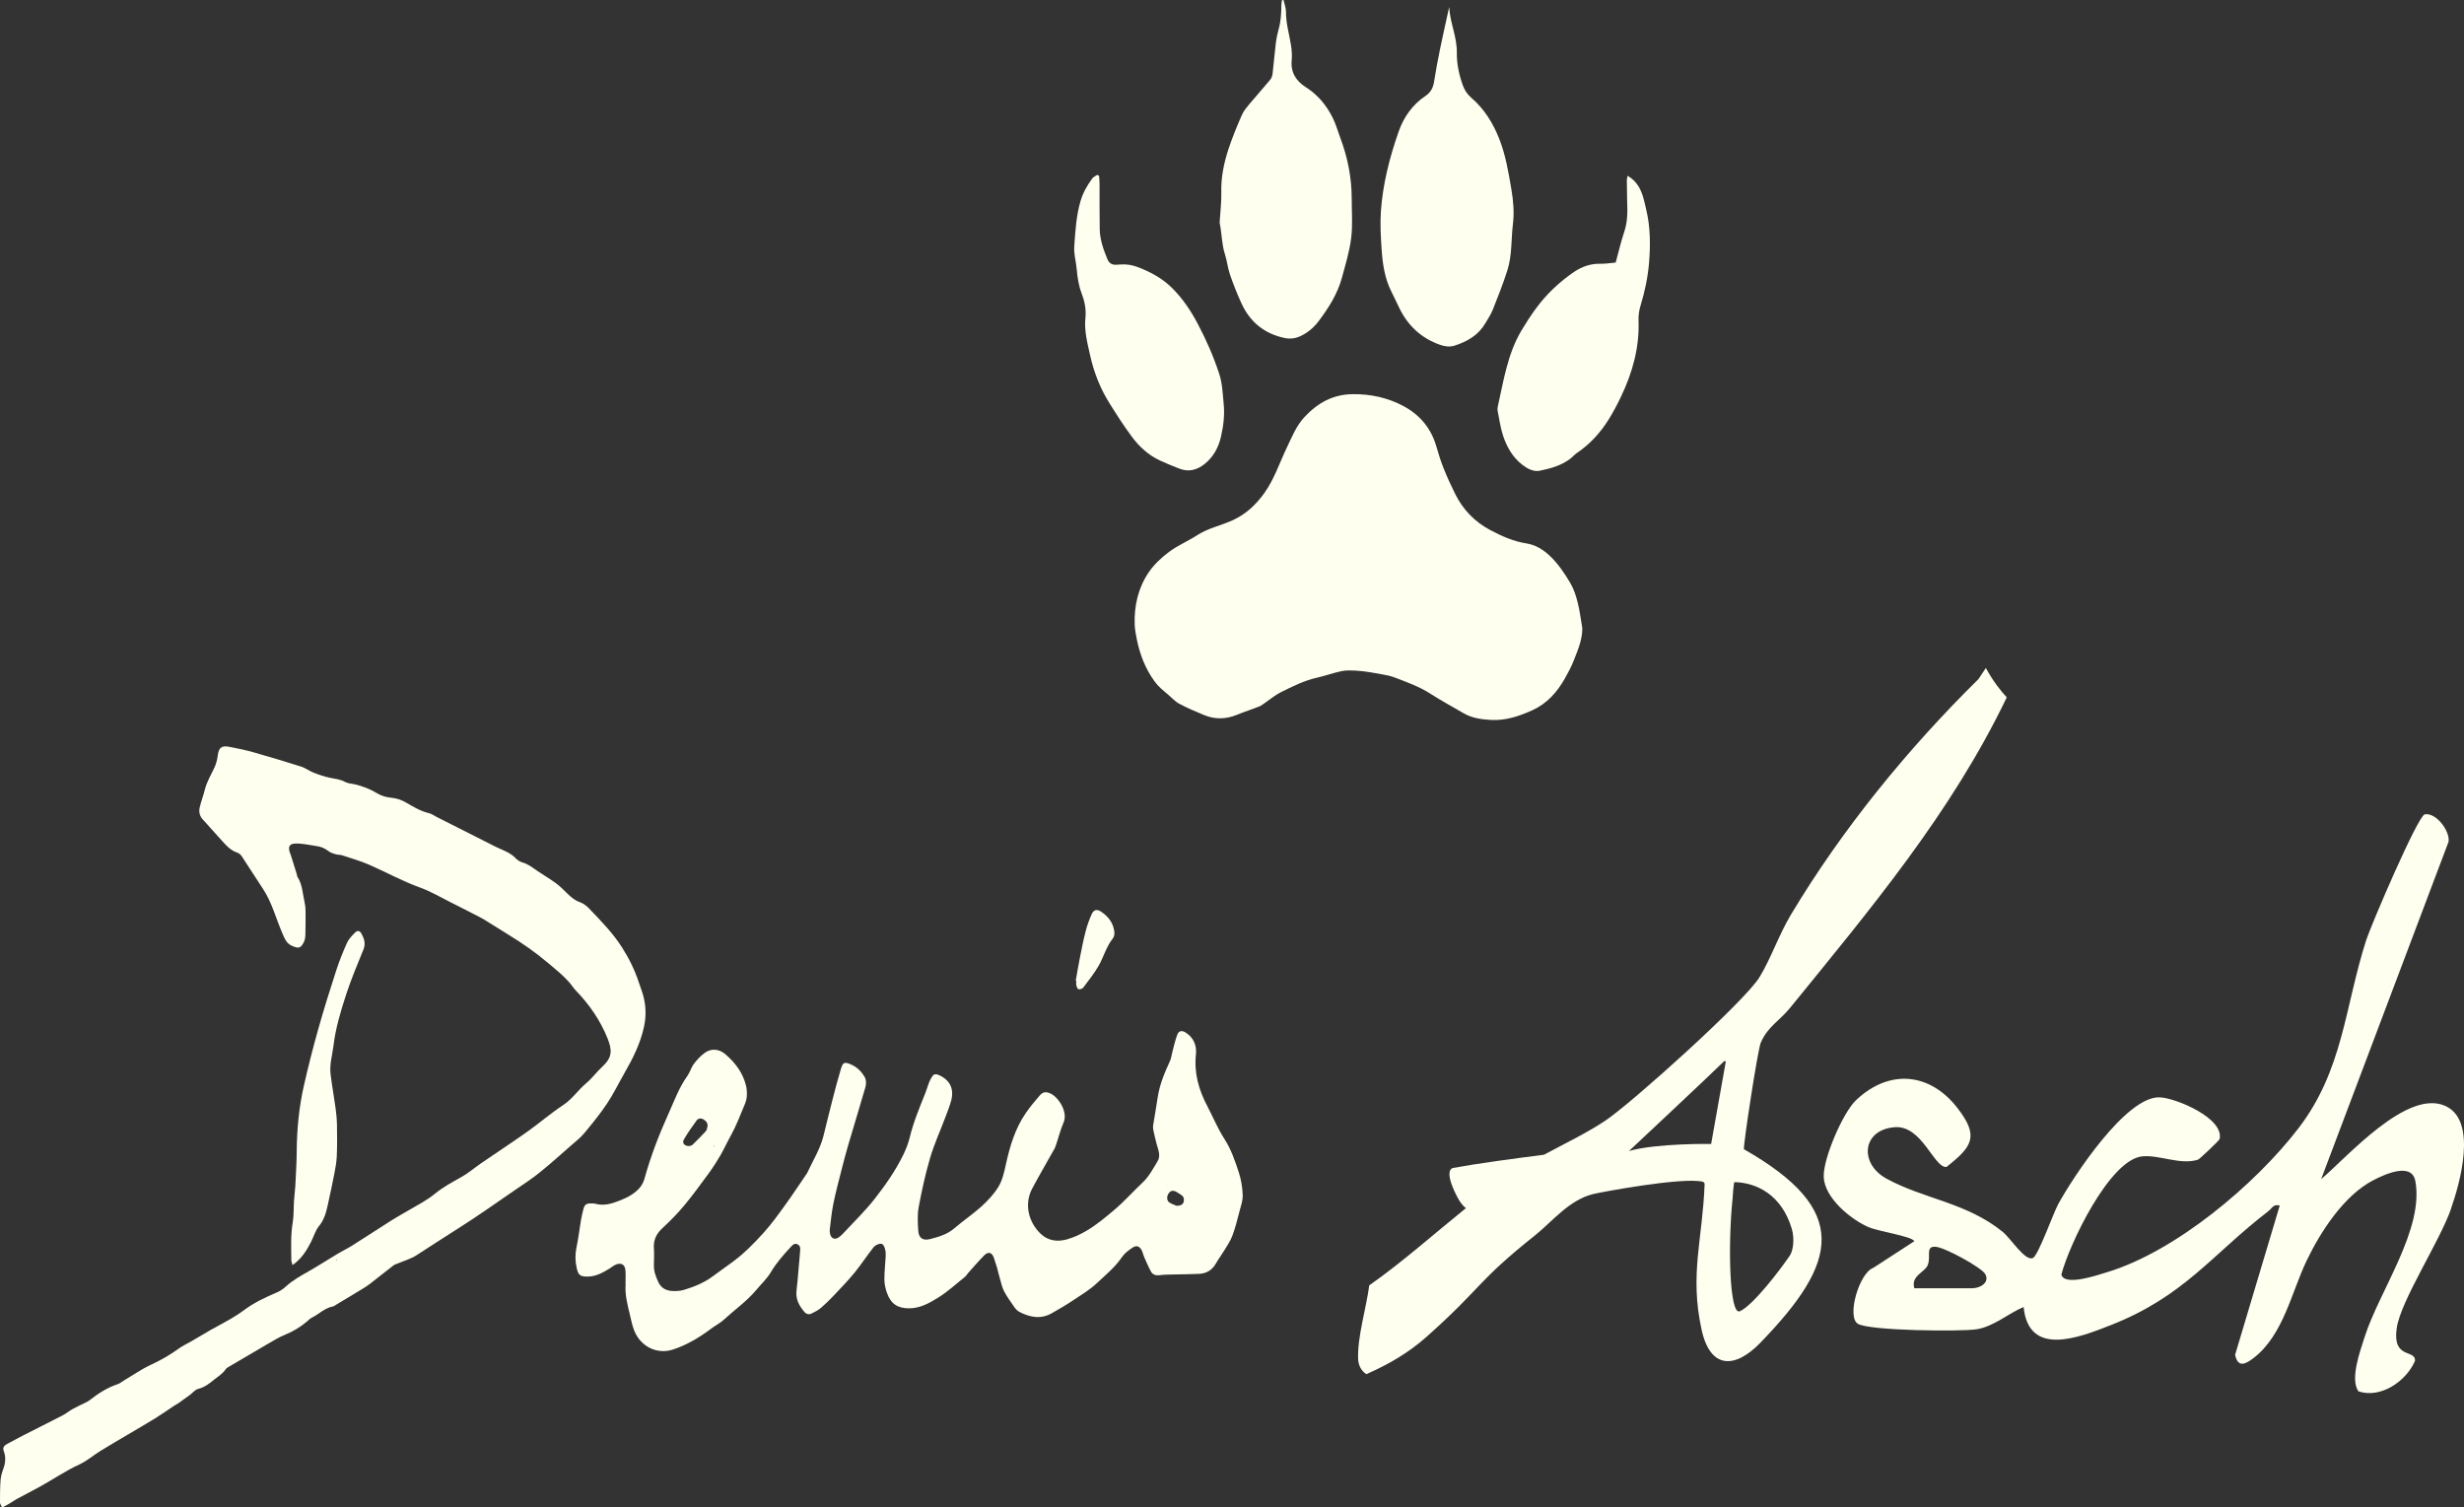 <svg xmlns="http://www.w3.org/2000/svg" width="170" height="104" viewBox="0 0 170 104" fill="none"><rect x="0" y="0" width="170" height="104" fill="#333333" stroke="none"/><g clip-path="url(#clip0_203_1812)"><path d="M169.094 83.418C169.703 81.685 170.965 77.321 168.714 76.303C166.068 75.104 161.935 79.838 160.144 81.354L168.933 58.078C169.055 57.354 168.085 56.049 167.296 56.182C166.822 56.262 163.59 63.815 163.249 64.873C161.774 69.458 161.672 73.814 158.575 77.848C155.595 81.727 150.102 86.344 145.386 87.769C144.722 87.969 142.458 88.764 142.221 87.943C142.755 85.864 145.54 80.018 147.793 79.781C148.972 79.656 150.411 80.396 151.647 80.01C151.746 79.979 153.115 78.686 153.139 78.585C153.459 77.157 150.159 75.769 149.029 75.709C146.7 75.584 143.026 81.211 141.998 83.087C141.657 83.71 140.629 86.628 140.254 86.794C139.715 87.034 138.747 85.458 138.177 84.992C135.671 82.957 132.746 82.735 130.159 81.32C128.262 80.284 128.457 77.954 130.713 77.769C132.608 77.613 133.425 80.583 134.292 80.513C136.098 79.093 136.556 78.387 135.049 76.443C133.139 73.981 130.331 73.742 128.051 75.907C127.138 76.777 125.761 79.979 125.826 81.222C125.899 82.652 127.663 84.111 128.899 84.655C129.61 84.968 131.913 85.288 132.077 85.635L129.246 87.472C128.27 87.821 127.387 90.867 128.186 91.335C129.009 91.817 135.249 91.877 136.353 91.713C137.542 91.534 138.56 90.616 139.616 90.174C139.968 93.644 143.408 92.302 145.664 91.411C150.716 89.415 152.584 86.578 156.506 83.558C156.767 83.358 156.837 83.056 157.287 83.173L154.208 93.472C154.403 94.394 154.932 94.115 155.483 93.693C157.537 92.112 158.089 89.17 159.145 86.972C160.105 84.973 161.716 82.48 163.731 81.433C164.504 81.031 166.396 80.148 166.643 81.485C167.26 84.817 164.152 89.066 163.14 92.255C162.841 93.198 162.12 95.142 162.716 95.991C164.225 96.502 165.992 95.329 166.617 93.897C166.69 93.06 165.032 93.826 165.36 91.619C165.638 89.733 168.311 85.669 169.1 83.418H169.094ZM136.106 88.879H132.077C131.825 88.034 132.761 87.792 132.985 87.318C133.264 86.724 132.806 85.989 133.511 86.015C134.172 86.041 136.704 87.451 136.959 87.886C137.311 88.483 136.611 88.876 136.106 88.876V88.879Z" fill="#FFFFF0"></path><path d="M120.319 79.291C120.262 79.046 121.269 72.431 121.48 71.941C121.961 70.821 122.786 70.42 123.497 69.544C129.022 62.747 134.627 56.088 138.453 48.113C138.024 47.649 137.503 46.992 137.011 46.086L136.499 46.855C131.611 51.672 127.101 57.2 123.557 63.114C122.724 64.506 122.18 66.139 121.386 67.431C120.363 69.096 112.572 76.105 110.758 77.316C109.477 78.171 107.991 78.879 106.524 79.669C104.509 79.924 101.831 80.286 100.254 80.581C100.254 80.581 99.531 80.635 100.541 82.579C100.733 82.951 100.936 83.199 101.139 83.353C98.911 85.15 96.772 87.065 94.469 88.681C94.266 90.244 93.654 92.19 93.701 93.727C93.717 94.18 93.889 94.55 94.266 94.808C95.814 94.126 97.168 93.344 98.417 92.234C102.284 88.798 101.808 88.496 105.915 85.223C107.104 84.275 108.22 82.821 109.883 82.389C110.378 82.261 116.08 81.19 117.48 81.531C117.558 81.55 117.61 81.623 117.607 81.704C117.464 85.531 116.564 87.915 117.397 91.731C117.998 94.488 119.715 94.431 121.441 92.651C126.875 87.05 127.679 83.486 120.319 79.288V79.291ZM118.058 78.924C118.058 78.924 114.321 78.864 112.389 79.411C112.389 79.411 117.909 74.244 118.948 73.221C118.995 73.174 119.073 73.215 119.062 73.28L118.058 78.924ZM123.489 86.625C122.81 87.618 120.978 90.03 120.049 90.463C119.315 90.83 119.205 85.89 119.538 82.68C119.546 82.597 119.601 81.602 119.666 81.558C121.227 81.594 122.922 82.454 123.616 84.757C123.835 85.486 123.708 86.302 123.489 86.622V86.625Z" fill="#FFFFF0"></path><path d="M43.157 88.584C43.157 88.272 43.177 87.956 43.151 87.644C43.117 87.245 42.868 87.097 42.495 87.245C42.337 87.308 42.204 87.427 42.061 87.516C41.577 87.816 41.085 88.084 40.494 88.076C40.023 88.071 39.898 87.959 39.791 87.495C39.68 87.016 39.674 86.542 39.776 86.054C39.906 85.429 39.981 84.796 40.086 84.165C40.125 83.934 40.182 83.704 40.236 83.478C40.33 83.1 40.432 83.022 40.822 83.027C40.9 83.027 40.981 83.027 41.056 83.045C41.65 83.217 42.199 83.05 42.74 82.837C43.029 82.722 43.323 82.594 43.578 82.425C43.981 82.157 44.317 81.844 44.463 81.326C44.89 79.786 45.462 78.293 46.121 76.837C46.519 75.959 46.847 75.036 47.417 74.242C47.607 73.976 47.69 73.637 47.888 73.379C48.112 73.09 48.374 72.804 48.679 72.603C49.132 72.306 49.657 72.389 50.063 72.749C50.737 73.332 51.258 74.023 51.471 74.906C51.529 75.141 51.539 75.396 51.523 75.641C51.51 75.839 51.45 76.045 51.37 76.227C51.065 76.946 50.792 77.683 50.415 78.361C50.17 78.796 49.967 79.247 49.722 79.679C49.475 80.109 49.202 80.531 48.908 80.935C48.356 81.69 47.804 82.451 47.206 83.17C46.745 83.723 46.24 84.239 45.709 84.728C45.283 85.119 45.072 85.554 45.114 86.133C45.14 86.505 45.124 86.885 45.114 87.261C45.1 87.683 45.236 88.055 45.408 88.433C45.608 88.879 45.97 89.053 46.412 89.071C46.672 89.084 46.951 89.064 47.201 88.988C47.922 88.772 48.611 88.483 49.22 88.027C49.657 87.698 50.108 87.386 50.55 87.06C51.349 86.474 52.036 85.768 52.694 85.041C53.257 84.418 53.746 83.728 54.238 83.045C54.732 82.363 55.19 81.657 55.669 80.961C55.674 80.948 55.687 80.938 55.693 80.922C56.086 80.07 56.59 79.273 56.819 78.35C57.025 77.53 57.218 76.709 57.431 75.894C57.618 75.167 57.806 74.442 58.024 73.726C58.165 73.273 58.272 73.252 58.717 73.442C59.141 73.624 59.448 73.942 59.664 74.32C59.765 74.5 59.77 74.786 59.711 74.995C59.333 76.316 58.922 77.629 58.537 78.947C58.36 79.546 58.204 80.153 58.048 80.76C57.855 81.516 57.655 82.271 57.499 83.037C57.379 83.618 57.327 84.212 57.251 84.801C57.236 84.908 57.246 85.023 57.27 85.127C57.34 85.45 57.592 85.557 57.863 85.372C57.99 85.283 58.108 85.174 58.212 85.059C58.933 84.278 59.703 83.538 60.353 82.704C61.09 81.758 61.785 80.771 62.316 79.684C62.498 79.307 62.659 78.908 62.758 78.504C63.016 77.431 63.437 76.422 63.846 75.406C63.94 75.174 64.002 74.932 64.093 74.698C64.158 74.539 64.236 74.388 64.33 74.247C64.431 74.101 64.572 74.085 64.744 74.158C65.53 74.492 65.847 75.107 65.621 75.946C65.506 76.368 65.337 76.774 65.184 77.186C64.843 78.09 64.437 78.978 64.166 79.906C63.843 81.013 63.594 82.146 63.383 83.285C63.286 83.814 63.32 84.377 63.354 84.921C63.385 85.416 63.679 85.614 64.166 85.489C64.77 85.333 65.366 85.161 65.86 84.731C66.462 84.21 67.13 83.767 67.718 83.233C68.163 82.824 68.596 82.368 68.9 81.855C69.165 81.409 69.282 80.865 69.397 80.349C69.673 79.085 70.035 77.858 70.779 76.785C71.07 76.36 71.403 75.964 71.739 75.576C71.955 75.326 72.161 75.31 72.455 75.435C72.994 75.656 73.704 76.699 73.381 77.439C73.152 77.965 73.02 78.535 72.83 79.077C72.767 79.254 72.66 79.411 72.567 79.578C72.119 80.383 71.651 81.177 71.219 81.993C70.646 83.061 70.951 84.317 71.804 85.127C72.33 85.627 72.991 85.692 73.649 85.497C74.11 85.364 74.558 85.153 74.972 84.908C75.643 84.512 76.239 84.012 76.84 83.509C77.558 82.907 78.172 82.206 78.849 81.571C79.271 81.175 79.557 80.625 79.864 80.119C80.033 79.843 79.984 79.525 79.882 79.208C79.755 78.809 79.671 78.392 79.575 77.983C79.552 77.879 79.544 77.762 79.557 77.655C79.659 77.009 79.778 76.365 79.872 75.716C80.005 74.823 80.351 74.005 80.725 73.194C80.814 72.999 80.832 72.772 80.889 72.564C80.996 72.173 81.079 71.772 81.223 71.394C81.329 71.11 81.532 71.074 81.795 71.233C82.355 71.574 82.573 72.155 82.513 72.72C82.37 74.031 82.706 75.198 83.302 76.326C83.695 77.074 84.015 77.861 84.47 78.569C84.942 79.296 85.207 80.091 85.47 80.888C85.634 81.388 85.72 81.927 85.738 82.451C85.753 82.829 85.61 83.217 85.511 83.595C85.366 84.155 85.228 84.718 85.025 85.257C84.884 85.63 84.647 85.971 84.439 86.315C84.27 86.596 84.067 86.857 83.906 87.143C83.648 87.61 83.258 87.862 82.735 87.886C82.128 87.917 81.519 87.915 80.91 87.93C80.614 87.938 80.314 87.938 80.023 87.977C79.76 88.011 79.536 87.956 79.411 87.73C79.232 87.404 79.089 87.058 78.938 86.719C78.875 86.576 78.847 86.416 78.779 86.278C78.625 85.974 78.415 85.893 78.131 86.083C77.86 86.265 77.582 86.471 77.405 86.734C76.931 87.433 76.286 87.956 75.684 88.522C75.201 88.978 74.615 89.329 74.055 89.702C73.574 90.022 73.074 90.314 72.572 90.601C71.815 91.033 71.068 90.89 70.339 90.515C70.206 90.447 70.087 90.327 69.998 90.202C69.748 89.845 69.491 89.488 69.285 89.105C69.147 88.85 69.087 88.555 69.004 88.274C68.923 88.006 68.866 87.732 68.791 87.464C68.726 87.24 68.65 87.018 68.577 86.797C68.447 86.411 68.197 86.323 67.914 86.602C67.518 86.998 67.156 87.427 66.782 87.844C66.711 87.928 66.657 88.027 66.573 88.094C65.964 88.582 65.387 89.118 64.726 89.527C64.124 89.9 63.482 90.265 62.727 90.265C61.931 90.265 61.465 89.96 61.197 89.207C61.093 88.915 61.02 88.597 61.017 88.292C61.012 87.745 61.082 87.201 61.108 86.656C61.116 86.502 61.108 86.344 61.067 86.195C61.02 86.018 60.95 85.786 60.723 85.809C60.559 85.828 60.359 85.934 60.257 86.067C59.812 86.63 59.422 87.237 58.969 87.792C58.524 88.334 58.037 88.842 57.553 89.353C57.264 89.658 56.965 89.955 56.645 90.231C56.458 90.39 56.229 90.504 56.007 90.616C55.804 90.721 55.635 90.674 55.474 90.484C55.12 90.061 54.888 89.618 54.956 89.032C55.063 88.133 55.112 87.232 55.203 86.333C55.227 86.125 55.227 85.953 55.026 85.851C54.836 85.752 54.704 85.869 54.579 86.005C54.074 86.557 53.574 87.11 53.186 87.766C52.921 88.217 52.517 88.589 52.177 88.998C51.518 89.783 50.68 90.369 49.933 91.054C49.67 91.294 49.34 91.458 49.054 91.674C48.252 92.276 47.393 92.792 46.436 93.107C45.345 93.467 44.208 92.917 43.763 91.812C43.617 91.453 43.544 91.062 43.453 90.681C43.287 89.996 43.107 89.311 43.164 88.597M47.557 79.07C47.609 79.051 47.716 79.041 47.778 78.984C48.088 78.681 48.398 78.374 48.687 78.056C48.765 77.973 48.796 77.832 48.814 77.71C48.846 77.478 48.708 77.329 48.52 77.222C48.346 77.123 48.166 77.16 48.059 77.308C47.75 77.736 47.44 78.163 47.18 78.621C47.042 78.869 47.234 79.082 47.557 79.07ZM81.178 83.194C81.462 83.183 81.613 83.11 81.665 82.918C81.709 82.738 81.683 82.574 81.519 82.459C81.4 82.378 81.285 82.3 81.165 82.232C80.934 82.105 80.77 82.139 80.634 82.326C80.486 82.529 80.489 82.834 80.673 82.957C80.85 83.076 81.061 83.139 81.178 83.191M49.249 79.059C49.249 79.059 49.231 79.082 49.233 79.093C49.233 79.101 49.251 79.109 49.262 79.116C49.27 79.098 49.278 79.08 49.285 79.062C49.272 79.062 49.262 79.062 49.249 79.056M80.512 81.829L80.504 81.86L80.535 81.852L80.515 81.831L80.512 81.829Z" fill="#FFFFF0"></path><path d="M0.141 104C0.078 103.857 0 103.763 0 103.667C0 103.151 0 102.635 0.039 102.122C0.057 101.858 0.135 101.598 0.226 101.348C0.377 100.936 0.419 100.532 0.258 100.11C0.169 99.876 0.289 99.725 0.497 99.62C0.869 99.425 1.236 99.219 1.614 99.026C2.514 98.565 3.42 98.117 4.317 97.653C4.552 97.534 4.757 97.356 4.989 97.226C5.286 97.062 5.595 96.921 5.9 96.768C5.993 96.721 6.095 96.674 6.178 96.609C6.769 96.142 7.394 95.739 8.117 95.499C8.263 95.452 8.388 95.345 8.52 95.264C9.161 94.884 9.777 94.449 10.449 94.141C11.123 93.831 11.745 93.467 12.341 93.037C12.606 92.844 12.908 92.711 13.192 92.544C13.65 92.279 14.103 92.008 14.561 91.742C15.021 91.484 15.492 91.242 15.945 90.976C16.268 90.786 16.583 90.58 16.882 90.358C17.567 89.85 18.332 89.499 19.11 89.165C19.331 89.071 19.544 88.923 19.724 88.759C20.2 88.324 20.757 88.016 21.314 87.701C22.001 87.305 22.673 86.875 23.354 86.466C23.662 86.284 23.987 86.133 24.289 85.94C25.21 85.356 26.123 84.76 27.045 84.176C27.453 83.918 27.878 83.689 28.294 83.444C28.869 83.105 29.465 82.803 29.985 82.376C30.553 81.909 31.196 81.563 31.833 81.206C32.32 80.935 32.749 80.56 33.212 80.242C34.269 79.518 35.341 78.817 36.388 78.074C37.225 77.48 38.006 76.8 38.865 76.235C39.49 75.823 39.883 75.201 40.445 74.734C40.851 74.398 41.163 73.953 41.556 73.593C42.235 72.968 42.253 72.488 41.918 71.642C41.418 70.396 40.663 69.302 39.726 68.338C39.555 68.161 39.427 67.939 39.258 67.754C39.05 67.525 38.831 67.304 38.594 67.1C38.121 66.694 37.647 66.288 37.155 65.907C36.713 65.566 36.255 65.24 35.789 64.936C35.068 64.469 34.332 64.024 33.605 63.57C33.473 63.487 33.343 63.401 33.205 63.331C32.512 62.971 31.823 62.617 31.125 62.268C30.412 61.913 29.72 61.499 28.976 61.233C27.768 60.798 26.652 60.178 25.483 59.665C24.874 59.397 24.226 59.217 23.594 59.006C23.461 58.962 23.31 58.982 23.177 58.941C23.006 58.889 22.813 58.839 22.675 58.73C22.42 58.529 22.144 58.409 21.824 58.37C21.577 58.339 21.332 58.282 21.085 58.25C20.854 58.219 20.619 58.19 20.385 58.198C19.982 58.214 19.867 58.394 19.987 58.792C20.01 58.865 20.047 58.935 20.07 59.011C20.203 59.441 20.341 59.876 20.474 60.306C20.492 60.366 20.489 60.436 20.52 60.488C20.869 61.035 20.882 61.676 21.02 62.281C21.062 62.463 21.08 62.653 21.08 62.838C21.085 63.388 21.085 63.935 21.07 64.485C21.064 64.667 21.038 64.868 20.952 65.022C20.731 65.444 20.58 65.444 20.148 65.256C19.768 65.089 19.654 64.782 19.505 64.446C19.045 63.404 18.777 62.278 18.137 61.314C17.647 60.574 17.171 59.819 16.679 59.076C16.611 58.977 16.51 58.873 16.401 58.839C15.812 58.651 15.474 58.164 15.081 57.747C14.717 57.362 14.379 56.947 14.014 56.565C13.772 56.309 13.704 56.015 13.78 55.7C13.876 55.288 14.032 54.895 14.131 54.483C14.267 53.946 14.548 53.477 14.782 52.985C14.904 52.724 14.988 52.43 15.021 52.141C15.092 51.591 15.269 51.419 15.825 51.526C16.411 51.633 16.991 51.76 17.561 51.924C18.641 52.232 19.721 52.555 20.794 52.896C21.085 52.99 21.34 53.193 21.629 53.305C22.004 53.451 22.392 53.587 22.785 53.665C23.136 53.735 23.485 53.769 23.812 53.949C24.023 54.061 24.294 54.066 24.538 54.126C25.056 54.256 25.548 54.446 26.006 54.725C26.329 54.923 26.68 55.014 27.068 55.048C27.383 55.08 27.713 55.197 27.989 55.356C28.505 55.653 29.004 55.965 29.598 56.103C29.788 56.148 29.959 56.281 30.142 56.372C31.492 57.057 32.843 57.74 34.196 58.42C34.334 58.49 34.48 58.547 34.62 58.612C34.948 58.758 35.271 58.904 35.534 59.172C35.669 59.316 35.854 59.449 36.039 59.501C36.447 59.61 36.754 59.873 37.093 60.1C37.517 60.387 37.965 60.647 38.378 60.952C38.662 61.163 38.912 61.423 39.167 61.671C39.414 61.913 39.669 62.124 40.01 62.244C40.236 62.325 40.458 62.484 40.624 62.661C41.444 63.516 42.277 64.36 42.92 65.371C43.411 66.142 43.807 66.952 44.088 67.817C44.153 68.01 44.224 68.203 44.288 68.393C44.559 69.195 44.614 69.995 44.432 70.837C44.182 72.006 43.654 73.041 43.068 74.062C42.672 74.755 42.324 75.477 41.881 76.138C41.405 76.85 40.861 77.519 40.312 78.178C40.057 78.489 39.729 78.741 39.422 79.01C38.696 79.648 37.978 80.294 37.22 80.904C36.702 81.323 36.135 81.688 35.583 82.068C34.24 82.985 32.918 83.931 31.542 84.796C30.594 85.393 29.66 86.01 28.715 86.615C28.343 86.854 27.893 86.979 27.477 87.156C27.365 87.206 27.232 87.235 27.141 87.308C26.597 87.724 26.066 88.157 25.525 88.574C25.34 88.717 25.14 88.84 24.939 88.962C24.367 89.311 23.794 89.655 23.216 90.001C23.136 90.051 23.058 90.116 22.969 90.134C22.394 90.244 21.993 90.676 21.494 90.921C21.369 90.978 21.272 91.096 21.166 91.184C20.721 91.554 20.239 91.856 19.695 92.073C19.276 92.24 18.889 92.482 18.498 92.706C17.593 93.23 16.692 93.761 15.792 94.293C15.714 94.339 15.623 94.391 15.573 94.464C15.37 94.775 15.06 94.954 14.784 95.178C14.441 95.46 14.111 95.715 13.663 95.827C13.455 95.879 13.291 96.098 13.103 96.239C12.846 96.429 12.58 96.619 12.315 96.804C12.185 96.893 12.044 96.963 11.917 97.052C11.516 97.317 11.123 97.599 10.712 97.851C10.074 98.245 9.421 98.617 8.775 99.003C8.159 99.368 7.534 99.727 6.928 100.105C6.438 100.407 5.993 100.798 5.473 101.038C4.518 101.475 3.659 102.072 2.74 102.577C2.22 102.864 1.689 103.132 1.169 103.414C1.005 103.505 0.854 103.617 0.692 103.711C0.523 103.812 0.346 103.901 0.141 104.013M23.248 86.927C23.248 86.927 23.242 86.896 23.232 86.891C23.227 86.885 23.209 86.896 23.196 86.896C23.203 86.914 23.211 86.938 23.216 86.953C23.227 86.945 23.237 86.935 23.248 86.927Z" fill="#FFFFF0"></path><path d="M20.187 87.281C20.138 87.112 20.101 87.039 20.101 86.969C20.091 86.094 20.049 85.221 20.195 84.348C20.278 83.861 20.252 83.353 20.284 82.852C20.307 82.508 20.354 82.17 20.375 81.826C20.414 81.029 20.468 80.234 20.471 79.437C20.484 77.902 20.63 76.378 20.971 74.883C21.267 73.572 21.6 72.269 21.965 70.975C22.347 69.62 22.766 68.278 23.201 66.942C23.412 66.29 23.672 65.647 23.953 65.024C24.073 64.766 24.297 64.547 24.5 64.336C24.653 64.183 24.822 64.206 24.929 64.399C25.122 64.745 25.246 65.092 25.075 65.511C24.663 66.522 24.237 67.533 23.896 68.57C23.513 69.74 23.154 70.925 23.006 72.16C22.925 72.811 22.725 73.45 22.808 74.112C22.904 74.901 23.045 75.683 23.154 76.467C23.203 76.839 23.242 77.212 23.248 77.587C23.261 78.322 23.266 79.059 23.235 79.791C23.216 80.208 23.136 80.625 23.055 81.037C22.92 81.74 22.766 82.441 22.613 83.142C22.496 83.66 22.368 84.158 22.006 84.593C21.756 84.895 21.647 85.317 21.462 85.677C21.161 86.271 20.814 86.833 20.187 87.279" fill="#FFFFF0"></path><path d="M74.219 67.661C74.316 67.124 74.404 66.585 74.511 66.051C74.63 65.451 74.745 64.855 74.899 64.263C75.003 63.859 75.146 63.458 75.317 63.075C75.461 62.757 75.677 62.708 75.968 62.898C76.47 63.232 76.819 63.685 76.884 64.302C76.9 64.448 76.866 64.636 76.778 64.745C76.317 65.316 76.145 66.038 75.786 66.652C75.481 67.176 75.099 67.653 74.735 68.138C74.675 68.218 74.513 68.268 74.412 68.249C74.347 68.244 74.287 68.091 74.261 67.994C74.237 67.89 74.256 67.775 74.256 67.666C74.24 67.666 74.23 67.666 74.214 67.661" fill="#FFFFF0"></path><path d="M109.168 43.316C109.181 44.121 108.866 44.833 108.59 45.544C108.421 45.979 108.197 46.398 107.968 46.805C107.432 47.751 106.732 48.545 105.725 48.999C104.822 49.408 103.879 49.726 102.878 49.671C102.23 49.634 101.571 49.551 100.983 49.21C100.215 48.762 99.432 48.337 98.682 47.858C97.938 47.376 97.116 47.086 96.301 46.771C96.127 46.703 95.947 46.643 95.765 46.604C95.354 46.521 94.94 46.445 94.526 46.38C94.204 46.328 93.878 46.286 93.553 46.268C93.228 46.255 92.889 46.234 92.577 46.3C91.999 46.419 91.437 46.625 90.862 46.755C89.967 46.956 89.16 47.368 88.348 47.769C87.976 47.954 87.653 48.235 87.307 48.47C87.166 48.566 87.031 48.681 86.875 48.743C86.365 48.944 85.844 49.108 85.34 49.316C84.577 49.627 83.817 49.645 83.06 49.327C82.485 49.085 81.904 48.845 81.355 48.55C81.048 48.384 80.809 48.097 80.533 47.873C80.221 47.615 79.919 47.362 79.669 47.026C79.016 46.135 78.636 45.138 78.425 44.067C78.362 43.744 78.3 43.418 78.287 43.095C78.243 41.797 78.524 40.563 79.252 39.489C79.622 38.945 80.135 38.465 80.666 38.069C81.264 37.624 81.972 37.335 82.597 36.925C83.37 36.423 84.27 36.258 85.09 35.873C85.993 35.451 86.669 34.8 87.226 34.023C87.913 33.067 88.28 31.934 88.785 30.876C89.134 30.149 89.436 29.378 90.001 28.773C90.898 27.809 91.952 27.21 93.321 27.195C94.573 27.181 95.749 27.437 96.842 28.023C97.977 28.635 98.747 29.565 99.107 30.826C99.252 31.337 99.411 31.843 99.609 32.335C99.848 32.929 100.119 33.513 100.403 34.088C100.939 35.169 101.751 36.003 102.815 36.569C103.601 36.985 104.408 37.35 105.308 37.491C105.909 37.585 106.425 37.882 106.898 38.322C107.494 38.88 107.931 39.536 108.337 40.216C108.579 40.628 108.733 41.102 108.85 41.568C108.996 42.141 109.064 42.733 109.165 43.316" fill="#FFFFF0"></path><path d="M99.986 0.492C100.036 1.558 100.528 2.543 100.512 3.627C100.501 4.382 100.66 5.148 100.92 5.875C101.043 6.222 101.238 6.513 101.519 6.753C102.404 7.514 103.005 8.491 103.429 9.556C103.877 10.677 104.072 11.867 104.275 13.058C104.41 13.855 104.481 14.652 104.384 15.439C104.254 16.508 104.33 17.607 104.002 18.641C103.708 19.566 103.351 20.468 102.992 21.369C102.862 21.697 102.656 22 102.474 22.31C101.993 23.128 101.23 23.565 100.361 23.844C100.028 23.951 99.687 23.909 99.349 23.787C98.042 23.326 97.113 22.45 96.52 21.202C96.351 20.851 96.187 20.496 96.01 20.147C95.539 19.22 95.39 18.217 95.323 17.198C95.265 16.325 95.213 15.442 95.273 14.574C95.336 13.66 95.484 12.743 95.687 11.849C95.9 10.906 96.184 9.973 96.504 9.061C96.856 8.066 97.457 7.219 98.341 6.625C98.724 6.367 98.875 6.05 98.943 5.63C99.065 4.875 99.2 4.122 99.356 3.371C99.554 2.41 99.773 1.456 99.981 0.498" fill="#FFFFF0"></path><path d="M88.556 0C88.614 0.271 88.725 0.545 88.723 0.815C88.718 1.607 88.952 2.36 89.072 3.132C89.124 3.47 89.152 3.819 89.118 4.161C89.038 5 89.431 5.596 90.084 6.011C90.924 6.539 91.518 7.266 91.95 8.131C92.171 8.577 92.304 9.064 92.478 9.53C92.986 10.875 93.256 12.266 93.259 13.704C93.259 14.611 93.334 15.528 93.222 16.422C93.108 17.346 92.829 18.253 92.585 19.157C92.28 20.277 91.666 21.244 90.977 22.158C90.664 22.573 90.276 22.911 89.803 23.151C89.42 23.346 89.04 23.406 88.624 23.318C87.224 23.021 86.232 22.208 85.644 20.91C85.353 20.272 85.092 19.616 84.863 18.949C84.705 18.493 84.66 18 84.512 17.539C84.286 16.849 84.304 16.122 84.156 15.421C84.142 15.361 84.15 15.296 84.156 15.233C84.192 14.579 84.281 13.925 84.262 13.272C84.234 12.237 84.442 11.245 84.759 10.278C85.025 9.476 85.347 8.694 85.686 7.923C85.805 7.644 86.019 7.399 86.217 7.159C86.688 6.597 87.182 6.052 87.648 5.487C87.742 5.375 87.786 5.205 87.804 5.054C87.885 4.356 87.942 3.655 88.025 2.96C88.067 2.634 88.135 2.308 88.223 1.993C88.374 1.459 88.403 0.914 88.405 0.367C88.405 0.248 88.431 0.128 88.45 0.008C88.486 0.008 88.522 0.003 88.559 0.003" fill="#FFFFF0"></path><path d="M111.471 18.117C111.687 17.328 111.843 16.643 112.067 15.979C112.304 15.278 112.288 14.564 112.262 13.845C112.249 13.376 112.244 12.904 112.241 12.435C112.241 12.347 112.27 12.261 112.293 12.125C112.639 12.331 112.879 12.576 113.066 12.889C113.358 13.384 113.454 13.941 113.584 14.486C113.868 15.684 113.873 16.911 113.774 18.125C113.693 19.118 113.485 20.098 113.194 21.059C113.09 21.395 113.035 21.765 113.048 22.117C113.118 23.98 112.629 25.707 111.84 27.364C111.585 27.901 111.307 28.427 110.995 28.927C110.419 29.855 109.696 30.644 108.788 31.259C108.619 31.373 108.488 31.538 108.327 31.657C107.71 32.124 106.982 32.322 106.25 32.473C105.8 32.567 105.389 32.34 105.038 32.072C104.369 31.561 103.965 30.847 103.705 30.068C103.523 29.524 103.447 28.943 103.333 28.377C103.315 28.286 103.307 28.185 103.328 28.096C103.736 26.285 104.004 24.425 104.975 22.794C105.594 21.762 106.269 20.772 107.151 19.933C107.609 19.498 108.085 19.108 108.603 18.758C109.147 18.394 109.735 18.183 110.409 18.198C110.779 18.206 111.148 18.141 111.471 18.115" fill="#FFFFF0"></path><path d="M75.83 12.138C75.841 12.321 75.862 12.503 75.862 12.688C75.867 13.735 75.854 14.785 75.874 15.833C75.893 16.56 76.137 17.242 76.416 17.907C76.528 18.17 76.733 18.282 77.014 18.266C77.108 18.261 77.202 18.258 77.296 18.248C77.725 18.211 78.126 18.284 78.532 18.441C79.403 18.777 80.2 19.207 80.871 19.874C81.597 20.6 82.162 21.439 82.638 22.343C83.224 23.451 83.726 24.594 84.117 25.788C84.34 26.468 84.356 27.171 84.426 27.867C84.504 28.635 84.408 29.401 84.234 30.149C84.064 30.884 83.71 31.527 83.117 32.007C82.594 32.426 82.014 32.585 81.363 32.33C80.913 32.153 80.463 31.973 80.025 31.77C79.24 31.402 78.612 30.829 78.105 30.149C77.543 29.399 77.038 28.604 76.541 27.809C75.903 26.793 75.469 25.681 75.213 24.519C75.026 23.675 74.792 22.818 74.888 21.924C74.948 21.338 74.831 20.772 74.62 20.225C74.417 19.696 74.339 19.142 74.287 18.576C74.243 18.05 74.079 17.537 74.118 16.997C74.191 15.95 74.251 14.905 74.545 13.889C74.711 13.313 75.005 12.792 75.359 12.313C75.44 12.203 75.591 12.143 75.708 12.063C75.747 12.086 75.789 12.11 75.828 12.136" fill="#FFFFF0"></path></g><defs><clipPath id="clip0_203_1812"><rect width="170" height="104" fill="white"></rect></clipPath></defs></svg>